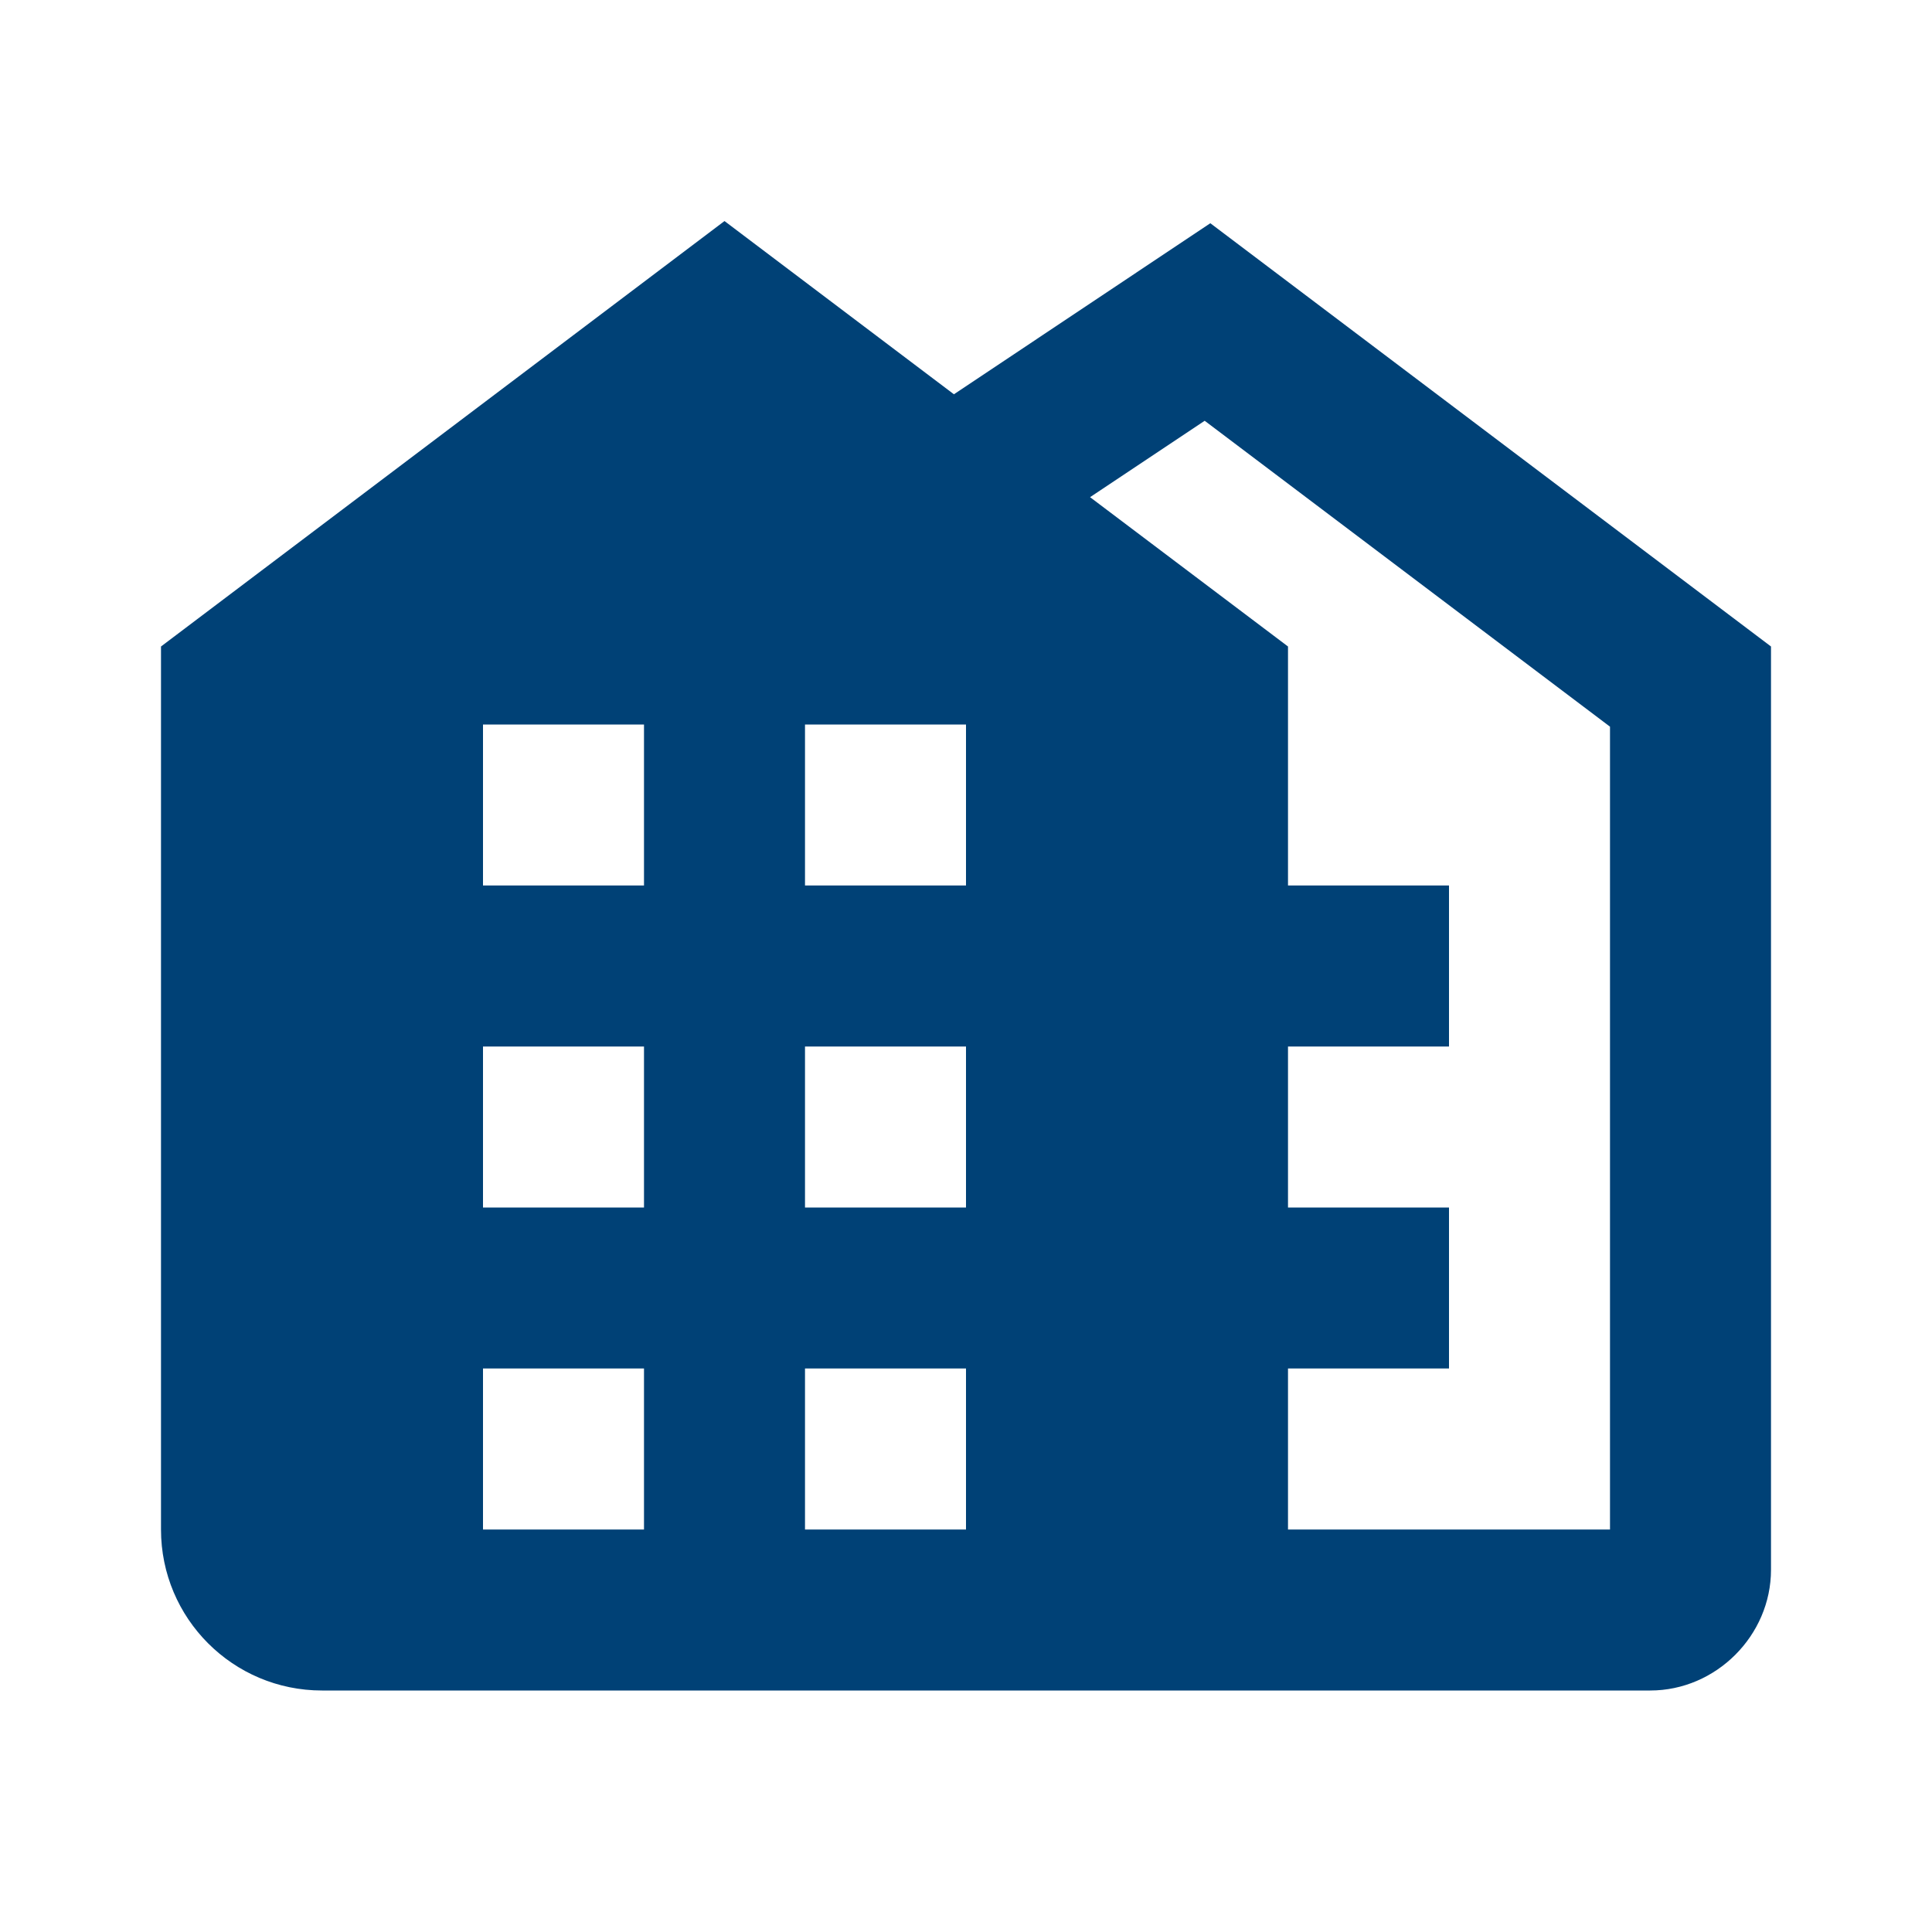 <svg xmlns="http://www.w3.org/2000/svg" viewBox="0 0 24 24"> 
    <path style="line-height:normal;text-indent:0;text-align:start;text-decoration-line:none;text-decoration-style:solid;text-decoration-color:#000;text-transform:none;block-progression:tb;isolation:auto;mix-blend-mode:normal" d="M 9 2.746 L 2 8.031 L 2 19 C 2 20.105 2.895 21 4 21 L 16 21 L 20.5 21 C 21.317 21 22 20.317 22 19.5 L 22 8.031 L 15.035 2.773 L 11.85 4.898 L 9 2.746 z M 14.965 5.227 L 20 9.027 L 20 19 L 16 19 L 16 17 L 18 17 L 18 15 L 16 15 L 16 13 L 18 13 L 18 11 L 16 11 L 16 8.031 L 13.541 6.176 L 14.965 5.227 z M 6 9 L 8 9 L 8 11 L 6 11 L 6 9 z M 10 9 L 12 9 L 12 11 L 10 11 L 10 9 z M 6 13 L 8 13 L 8 15 L 6 15 L 6 13 z M 10 13 L 12 13 L 12 15 L 10 15 L 10 13 z M 6 17 L 8 17 L 8 19 L 6 19 L 6 17 z M 10 17 L 12 17 L 12 19 L 10 19 L 10 17 z" font-weight="400" font-family="sans-serif" white-space="normal" overflow="visible" fill="rgba(0, 65, 118, 1)"></path>
 </svg>